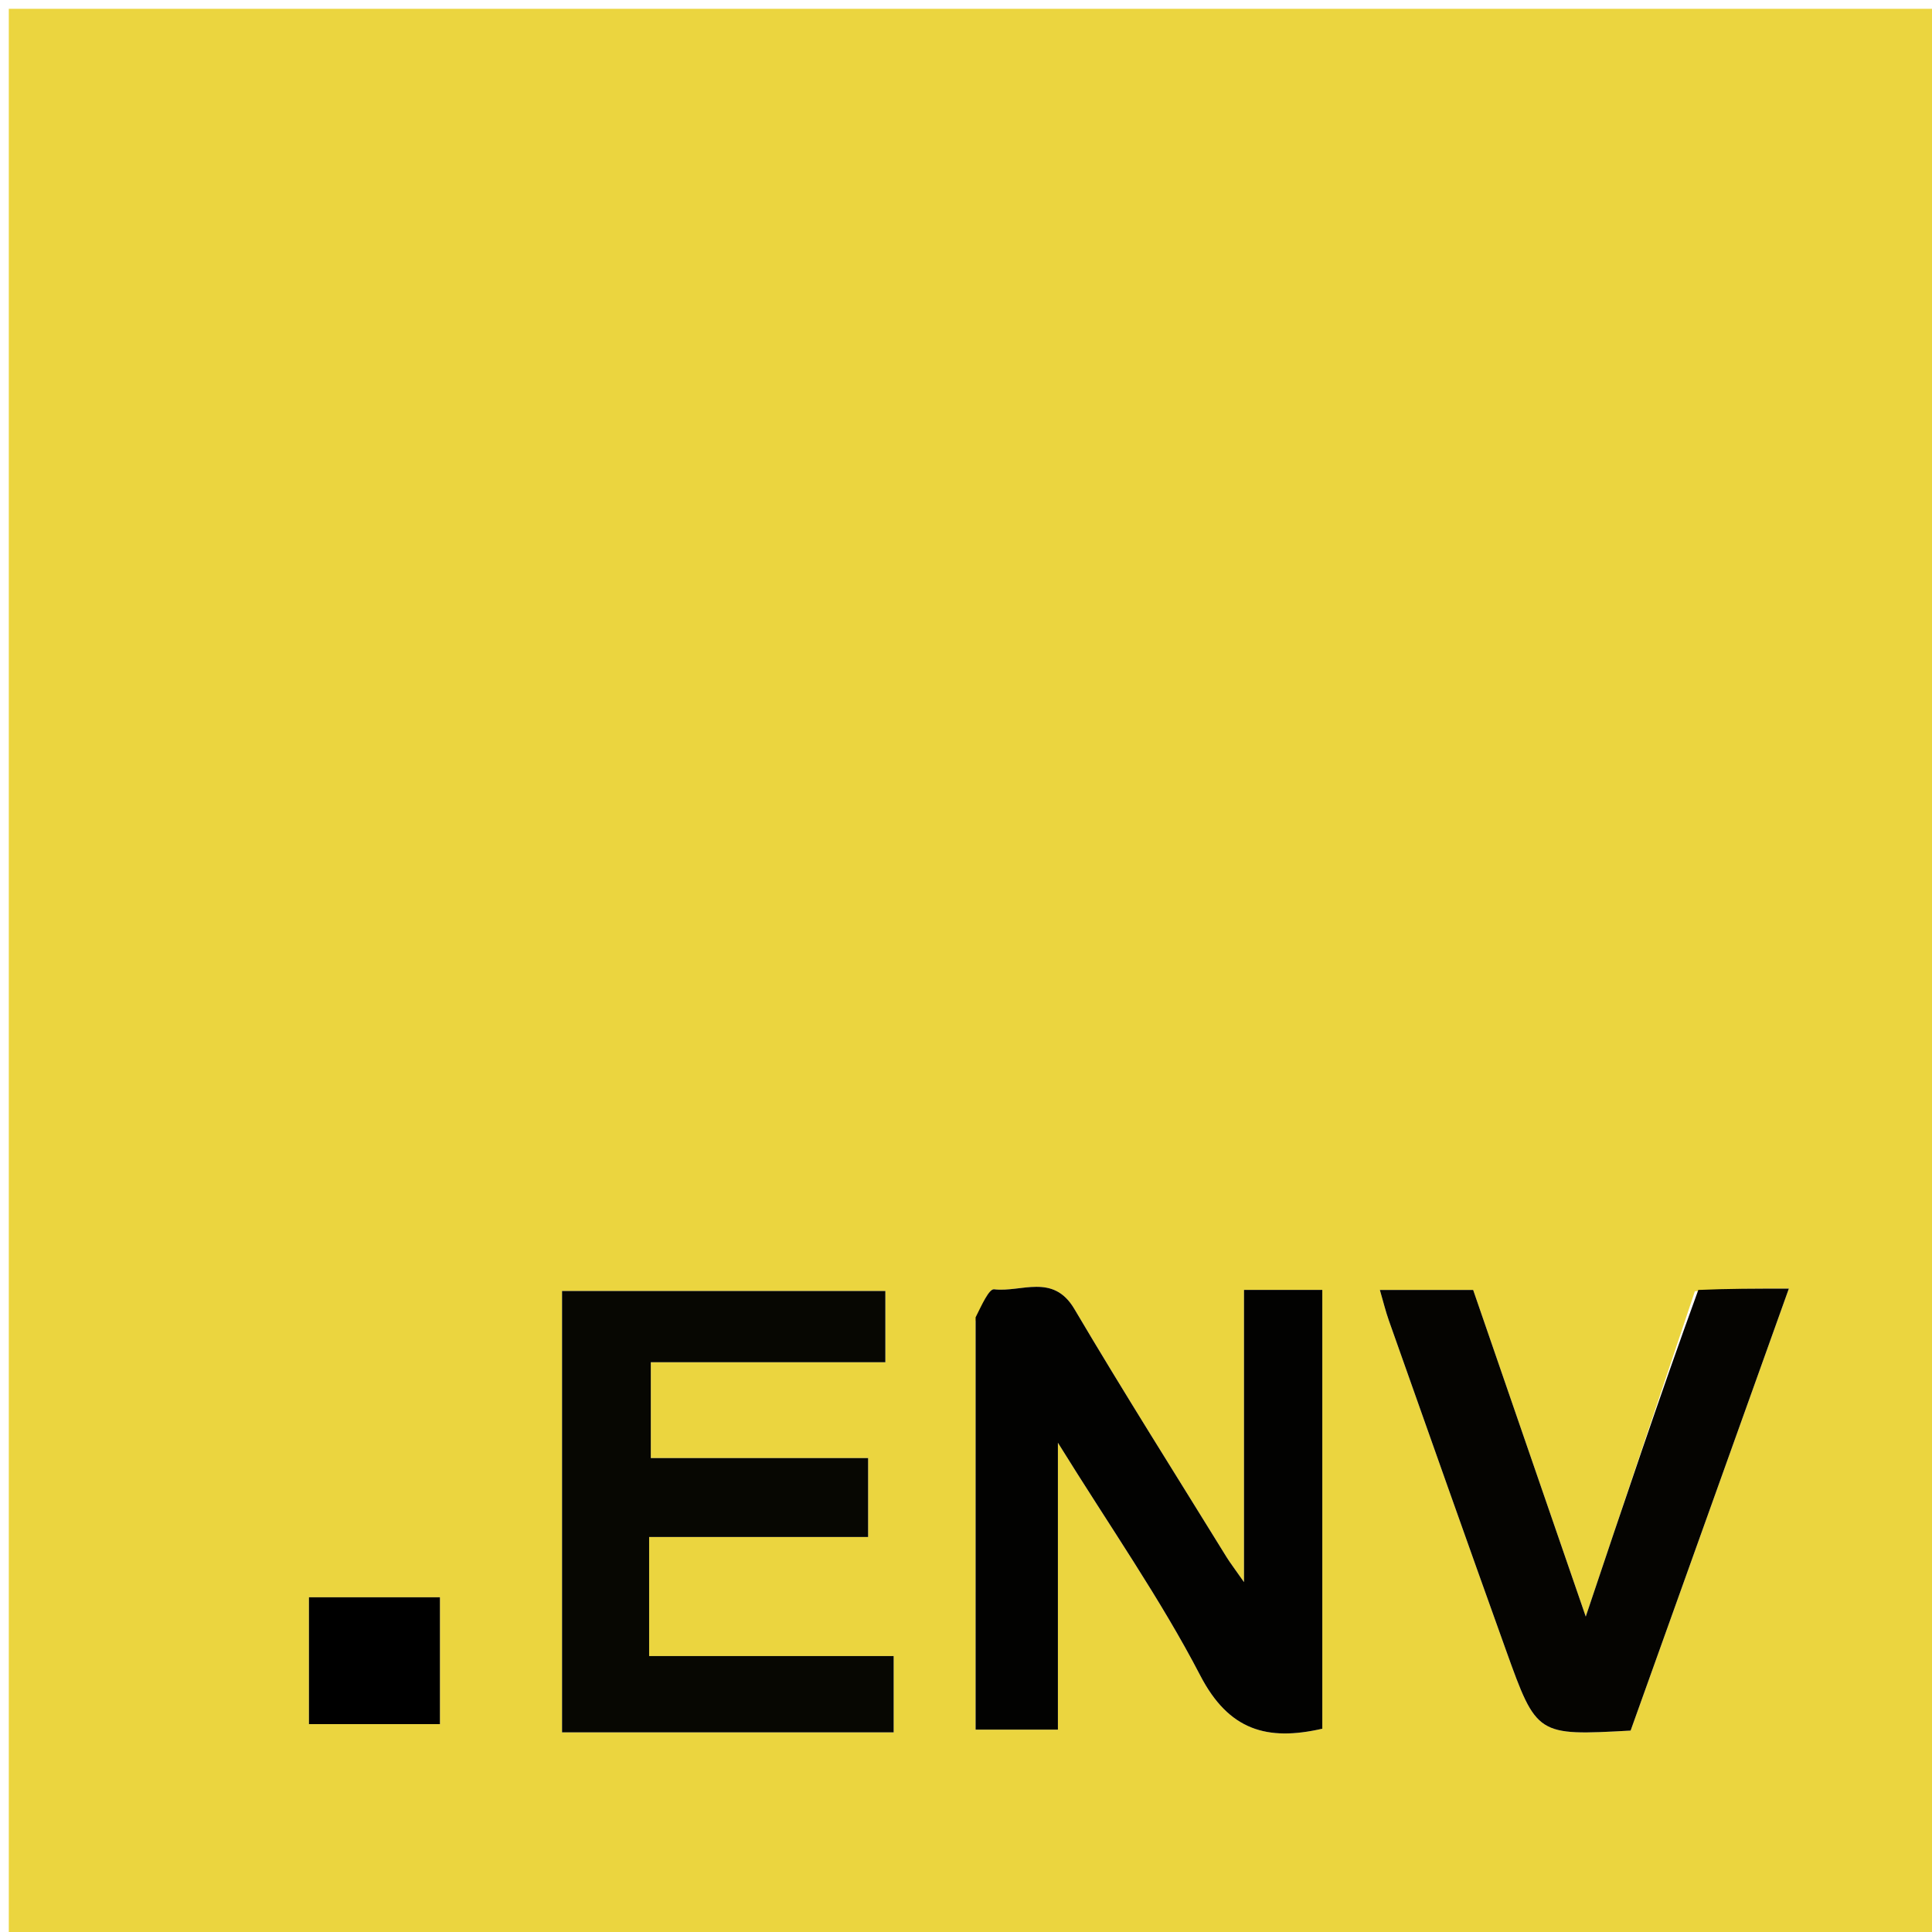 <svg version="1.1" id="Layer_1" xmlns="http://www.w3.org/2000/svg" xmlns:xlink="http://www.w3.org/1999/xlink" x="0px" y="0px"
	 width="100%" viewBox="0 0 225 225" enable-background="new 0 0 225 225" xml:space="preserve">
<path fill="#EBD53F" opacity="1" stroke="none" 
	d="
M215.052,226 
	C143.379,226 72.213,226 1.024,226 
	C1.024,151.017 1.024,76.035 1.024,1.026 
	C75.981,1.026 150.963,1.026 225.972,1.026 
	C225.972,75.98 225.972,150.96 225.972,226 
	C222.52,226 219.04,226 215.052,226 
M113.618,153.877 
	C113.618,169.77 113.618,185.664 113.618,201.434 
	C117.228,201.434 119.987,201.434 123.204,201.434 
	C123.204,190.612 123.204,180.082 123.204,168.021 
	C129.334,177.91 135.151,186.209 139.78,195.125 
	C143.108,201.533 147.579,202.795 153.995,201.325 
	C153.995,184.325 153.995,167.28 153.995,150.219 
	C150.886,150.219 148.113,150.219 144.875,150.219 
	C144.875,161.292 144.875,172.153 144.875,184.251 
	C143.701,182.571 143.236,181.972 142.841,181.331 
	C136.908,171.713 130.861,162.162 125.115,152.434 
	C122.637,148.239 118.933,150.536 115.775,150.151 
	C115.18,150.078 114.345,151.972 113.618,153.877 
M100.107,201.751 
	C101.371,201.751 102.635,201.751 104.076,201.751 
	C104.076,198.593 104.076,195.986 104.076,192.867 
	C94.469,192.867 85.072,192.867 75.598,192.867 
	C75.598,188.057 75.598,183.759 75.598,178.999 
	C84.165,178.999 92.579,178.999 101.1,178.999 
	C101.1,175.79 101.1,173.051 101.1,169.806 
	C92.384,169.806 83.995,169.806 75.793,169.806 
	C75.793,165.88 75.793,162.468 75.793,158.648 
	C85.059,158.648 93.971,158.648 103.108,158.648 
	C103.108,155.618 103.108,153.02 103.108,150.348 
	C90.382,150.348 77.857,150.348 65.456,150.348 
	C65.456,167.609 65.456,184.504 65.456,201.751 
	C76.923,201.751 88.055,201.751 100.107,201.751 
M197.384,150.381 
	C193.28,162.617 189.175,174.853 184.676,188.266 
	C180.028,174.781 175.793,162.497 171.563,150.225 
	C167.878,150.225 164.454,150.225 160.698,150.225 
	C161.104,151.618 161.369,152.722 161.746,153.786 
	C166.285,166.607 170.81,179.434 175.405,192.235 
	C178.965,202.154 179.007,202.139 189.901,201.544 
	C195.967,184.601 202.079,167.528 208.329,150.071 
	C204.487,150.071 201.336,150.071 197.384,150.381 
M35.979,194.459 
	C35.979,196.552 35.979,198.645 35.979,200.788 
	C41.405,200.788 46.282,200.788 51.235,200.788 
	C51.235,195.764 51.235,191.031 51.235,186.016 
	C46.166,186.016 41.308,186.016 35.979,186.016 
	C35.979,188.606 35.979,191.045 35.979,194.459 
z"/>
<path fill="#020201" opacity="1" stroke="none" 
	d="
M113.619,153.417 
	C114.345,151.972 115.18,150.078 115.775,150.151 
	C118.933,150.536 122.637,148.239 125.115,152.434 
	C130.861,162.162 136.908,171.713 142.841,181.331 
	C143.236,181.972 143.701,182.571 144.875,184.251 
	C144.875,172.153 144.875,161.292 144.875,150.219 
	C148.113,150.219 150.886,150.219 153.995,150.219 
	C153.995,167.28 153.995,184.325 153.995,201.325 
	C147.579,202.795 143.108,201.533 139.78,195.125 
	C135.151,186.209 129.334,177.91 123.204,168.021 
	C123.204,180.082 123.204,190.612 123.204,201.434 
	C119.987,201.434 117.228,201.434 113.618,201.434 
	C113.618,185.664 113.618,169.77 113.619,153.417 
z"/>
<path fill="#070702" opacity="1" stroke="none" 
	d="
M99.647,201.751 
	C88.055,201.751 76.923,201.751 65.456,201.751 
	C65.456,184.504 65.456,167.609 65.456,150.348 
	C77.857,150.348 90.382,150.348 103.108,150.348 
	C103.108,153.02 103.108,155.618 103.108,158.648 
	C93.971,158.648 85.059,158.648 75.793,158.648 
	C75.793,162.468 75.793,165.88 75.793,169.806 
	C83.995,169.806 92.384,169.806 101.1,169.806 
	C101.1,173.051 101.1,175.79 101.1,178.999 
	C92.579,178.999 84.165,178.999 75.598,178.999 
	C75.598,183.759 75.598,188.057 75.598,192.867 
	C85.072,192.867 94.469,192.867 104.076,192.867 
	C104.076,195.986 104.076,198.593 104.076,201.751 
	C102.635,201.751 101.371,201.751 99.647,201.751 
z"/>
<path fill="#050401" opacity="1" stroke="none" 
	d="
M197.784,150.226 
	C201.336,150.071 204.487,150.071 208.329,150.071 
	C202.079,167.528 195.967,184.601 189.901,201.544 
	C179.007,202.139 178.965,202.154 175.405,192.235 
	C170.81,179.434 166.285,166.607 161.746,153.786 
	C161.369,152.722 161.104,151.618 160.698,150.225 
	C164.454,150.225 167.878,150.225 171.563,150.225 
	C175.793,162.497 180.028,174.781 184.676,188.266 
	C189.175,174.853 193.28,162.617 197.784,150.226 
z"/>
<path fill="#000000" opacity="1" stroke="none" 
	d="
M35.979,193.972 
	C35.979,191.045 35.979,188.606 35.979,186.016 
	C41.308,186.016 46.166,186.016 51.235,186.016 
	C51.235,191.031 51.235,195.764 51.235,200.788 
	C46.282,200.788 41.405,200.788 35.979,200.788 
	C35.979,198.645 35.979,196.552 35.979,193.972 
z"/>
</svg>